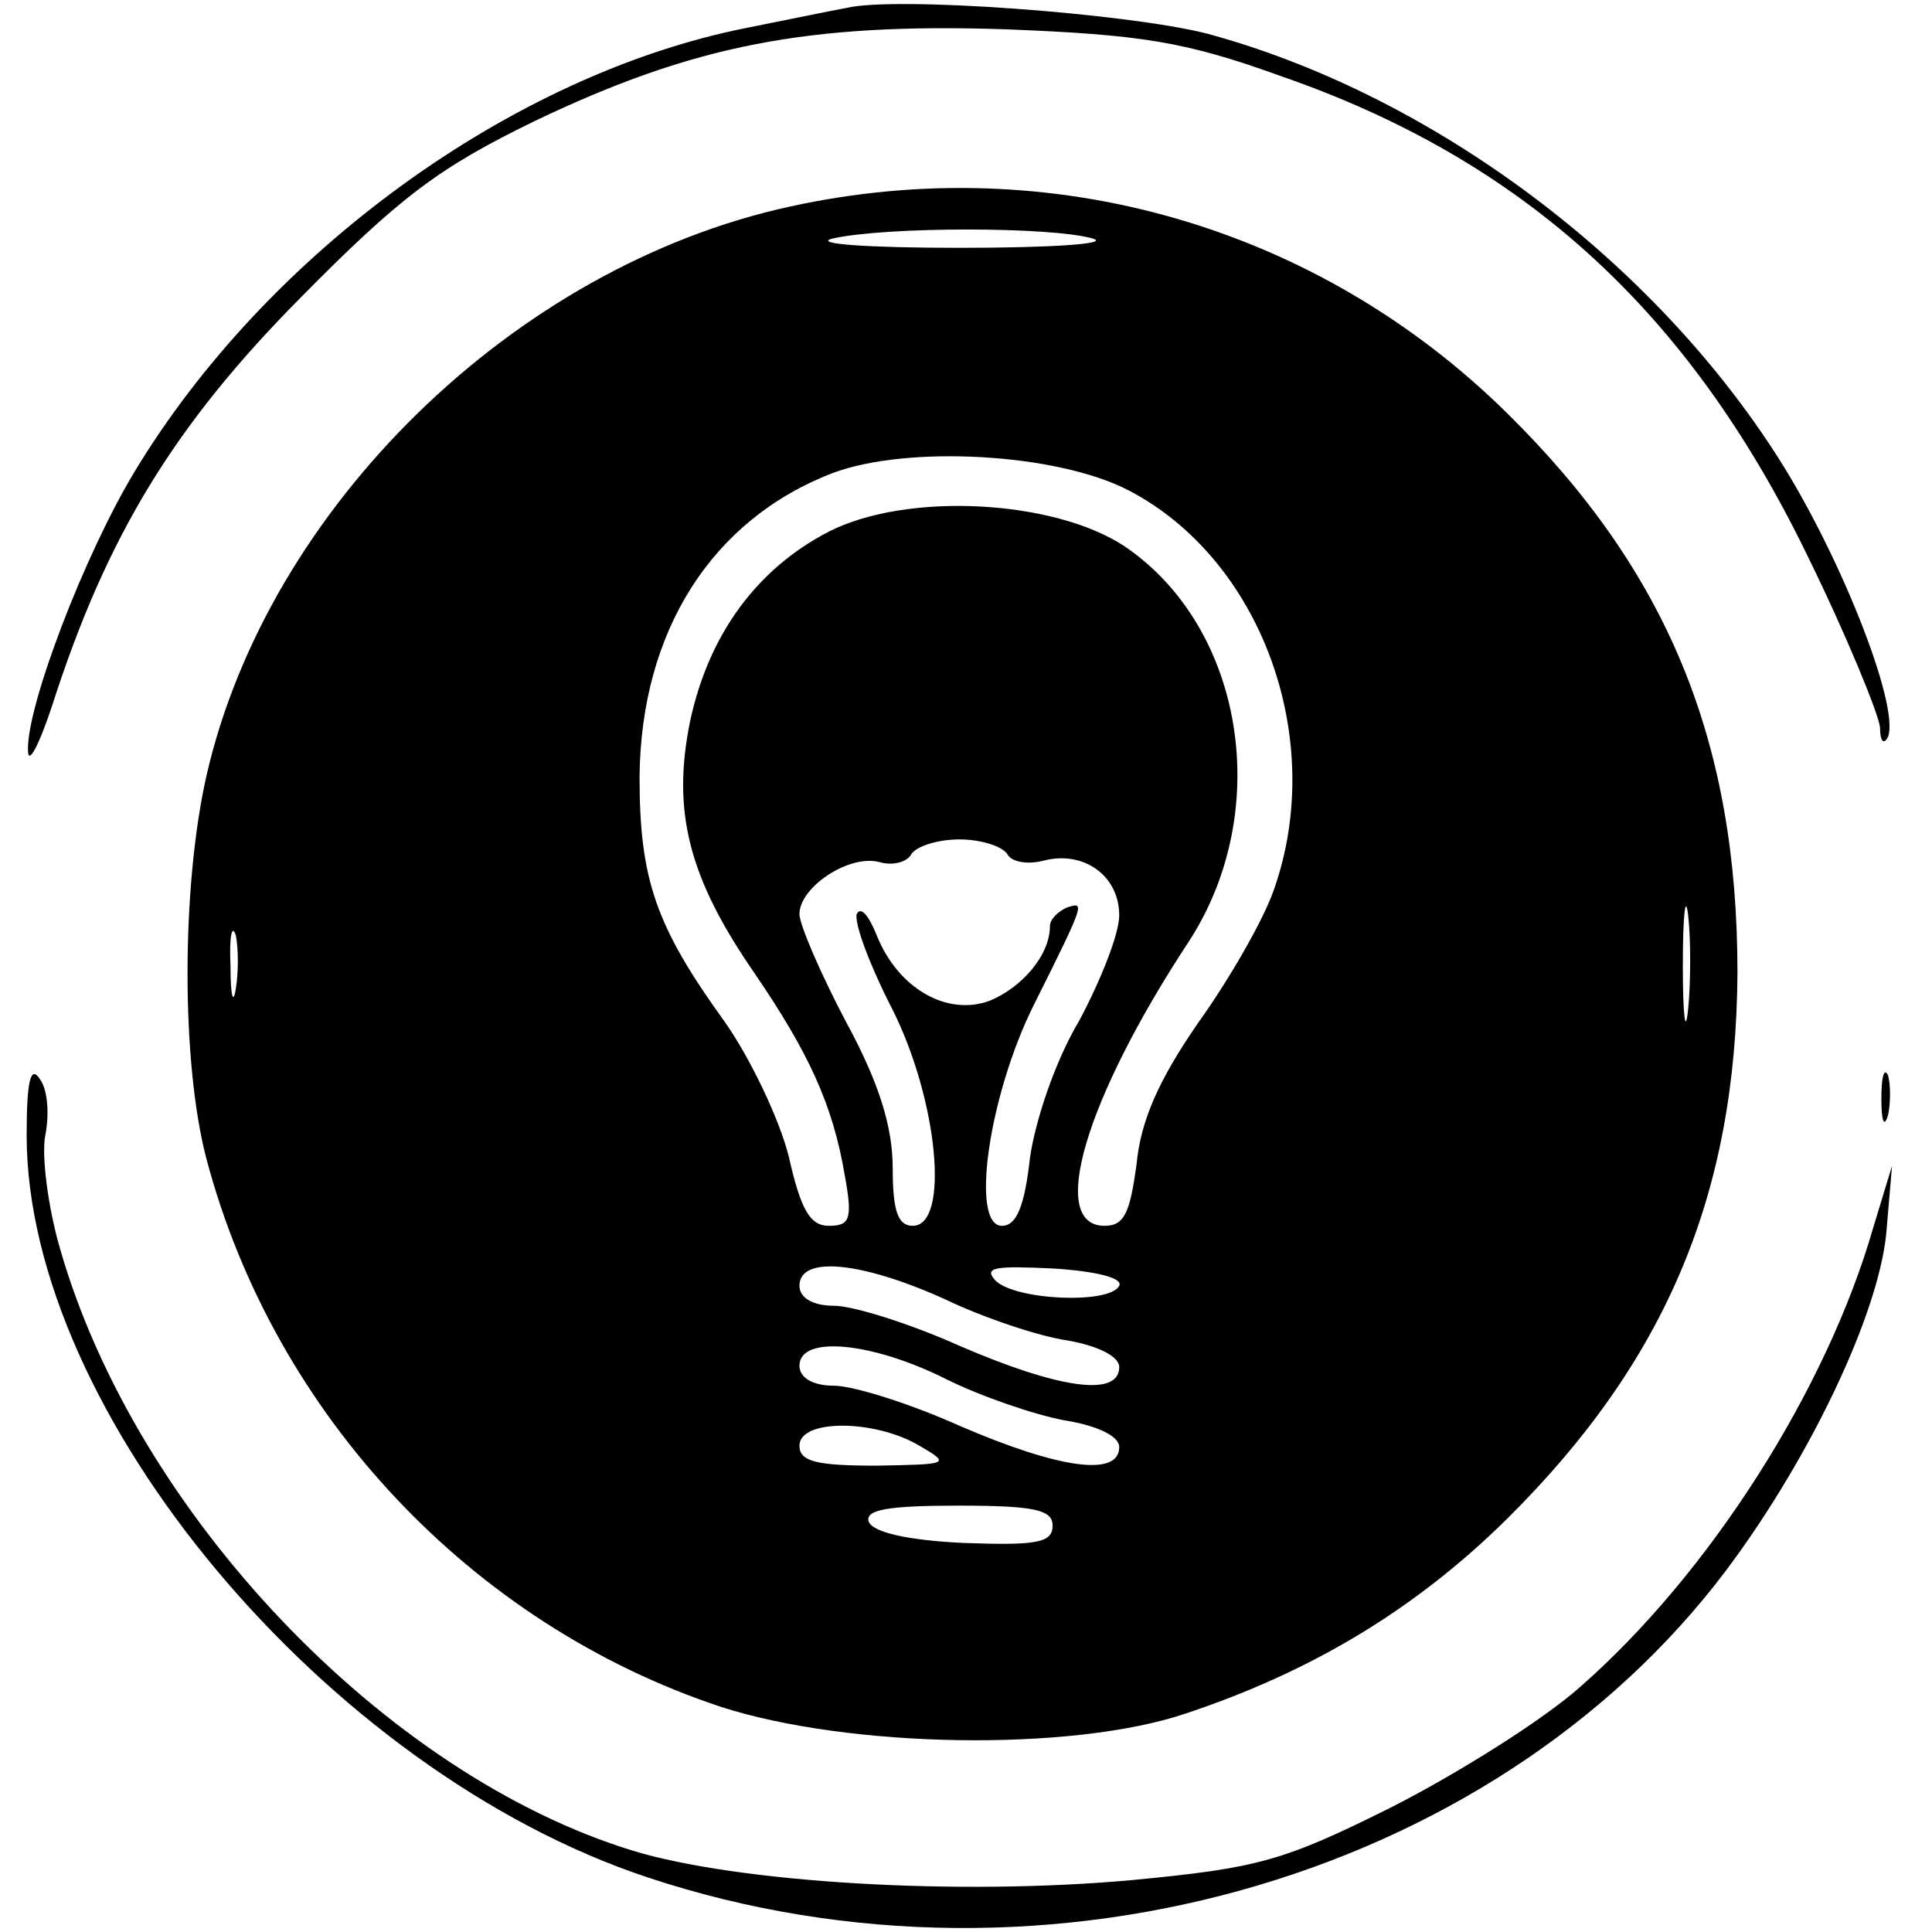 <?xml version="1.0" standalone="no"?>
<!DOCTYPE svg PUBLIC "-//W3C//DTD SVG 20010904//EN"
 "http://www.w3.org/TR/2001/REC-SVG-20010904/DTD/svg10.dtd">
<svg version="1.0" xmlns="http://www.w3.org/2000/svg"
 width="145pt" height="145pt" viewBox="0 0 145 145"
 preserveAspectRatio="xMidYMid meet">
<g transform="translate(0,145) scale(0.1,-0.1)"
fill="#000000" stroke="none">
<path d="M635 1444 c-11 -2 -45 -9 -75 -15 -176 -35 -360 -169 -459 -333 -38
-63 -81 -176 -80 -209 0 -12 8 3 18 33 41 128 92 211 186 306 75 76 104 98
176 133 119 57 205 74 354 69 101 -4 134 -9 206 -35 182 -63 306 -176 395
-359 30 -61 54 -120 55 -130 0 -11 3 -13 6 -7 9 24 -38 142 -86 215 -97 149
-262 269 -426 313 -60 15 -233 28 -270 19z"/>
<path d="M593 1295 c-207 -45 -392 -226 -438 -427 -19 -84 -19 -216 0 -288 51
-192 199 -349 386 -411 96 -31 263 -34 349 -5 96 32 173 79 241 146 119 118
172 243 173 410 0 173 -52 301 -173 420 -142 140 -342 198 -538 155z m227 -24
c14 -4 -31 -7 -100 -7 -69 0 -111 3 -95 7 40 9 164 9 195 0z m27 -189 c100
-52 149 -187 109 -300 -8 -23 -34 -68 -57 -100 -29 -42 -43 -73 -46 -106 -5
-36 -9 -46 -24 -46 -43 0 -14 96 63 213 64 98 42 236 -48 297 -53 35 -163 41
-222 11 -54 -28 -90 -77 -104 -142 -14 -68 -1 -118 48 -189 41 -60 59 -99 68
-152 6 -33 4 -38 -12 -38 -14 0 -21 12 -30 52 -7 28 -29 74 -48 101 -52 72
-64 107 -64 184 1 109 54 193 145 228 56 21 168 15 222 -13z m-91 -273 c3 -6
15 -8 27 -5 30 8 57 -11 57 -41 0 -14 -14 -49 -30 -79 -18 -30 -33 -75 -37
-103 -4 -36 -10 -51 -21 -51 -24 0 -10 98 24 166 39 78 38 77 25 73 -7 -3 -13
-9 -13 -14 0 -22 -21 -46 -45 -56 -32 -12 -69 9 -85 49 -6 15 -12 22 -15 16
-2 -7 10 -39 27 -72 34 -68 43 -162 15 -162 -11 0 -15 11 -15 43 0 31 -10 64
-35 110 -19 36 -35 73 -35 81 0 20 37 45 60 39 10 -3 21 0 24 6 4 6 20 11 36
11 16 0 32 -5 36 -11z m511 -116 c-2 -21 -4 -6 -4 32 0 39 2 55 4 38 2 -18 2
-50 0 -70z m-1090 15 c-2 -13 -4 -5 -4 17 -1 22 1 32 4 23 2 -10 2 -28 0 -40z
m532 -233 c29 -14 71 -28 92 -31 23 -4 39 -12 39 -20 0 -23 -46 -16 -120 16
-38 17 -80 30 -94 30 -16 0 -26 6 -26 15 0 23 47 18 109 -10z m131 10 c-7 -14
-78 -11 -93 4 -9 10 0 11 43 9 32 -2 53 -7 50 -13z m-130 -70 c26 -13 67 -27
89 -31 25 -4 41 -12 41 -20 0 -23 -46 -16 -120 16 -38 17 -80 30 -94 30 -16 0
-26 6 -26 15 0 23 54 18 110 -10z m-20 -50 c24 -14 22 -14 -32 -15 -45 0 -58
3 -58 15 0 20 56 20 90 0z m100 -60 c0 -13 -12 -15 -67 -13 -42 2 -68 8 -71
16 -3 9 15 12 67 12 57 0 71 -3 71 -15z"/>
<path d="M20 598 c0 -208 225 -477 466 -557 301 -100 647 3 818 242 61 85 108
188 112 245 l4 47 -14 -46 c-35 -122 -123 -260 -220 -345 -28 -25 -92 -65
-141 -90 -82 -41 -101 -46 -195 -55 -131 -12 -296 -2 -375 22 -186 57 -373
253 -430 452 -9 31 -14 70 -11 85 3 15 2 34 -4 42 -7 11 -10 -1 -10 -42z"/>
<path d="M1412 625 c0 -16 2 -22 5 -12 2 9 2 23 0 30 -3 6 -5 -1 -5 -18z"/>
</g>
</svg>
